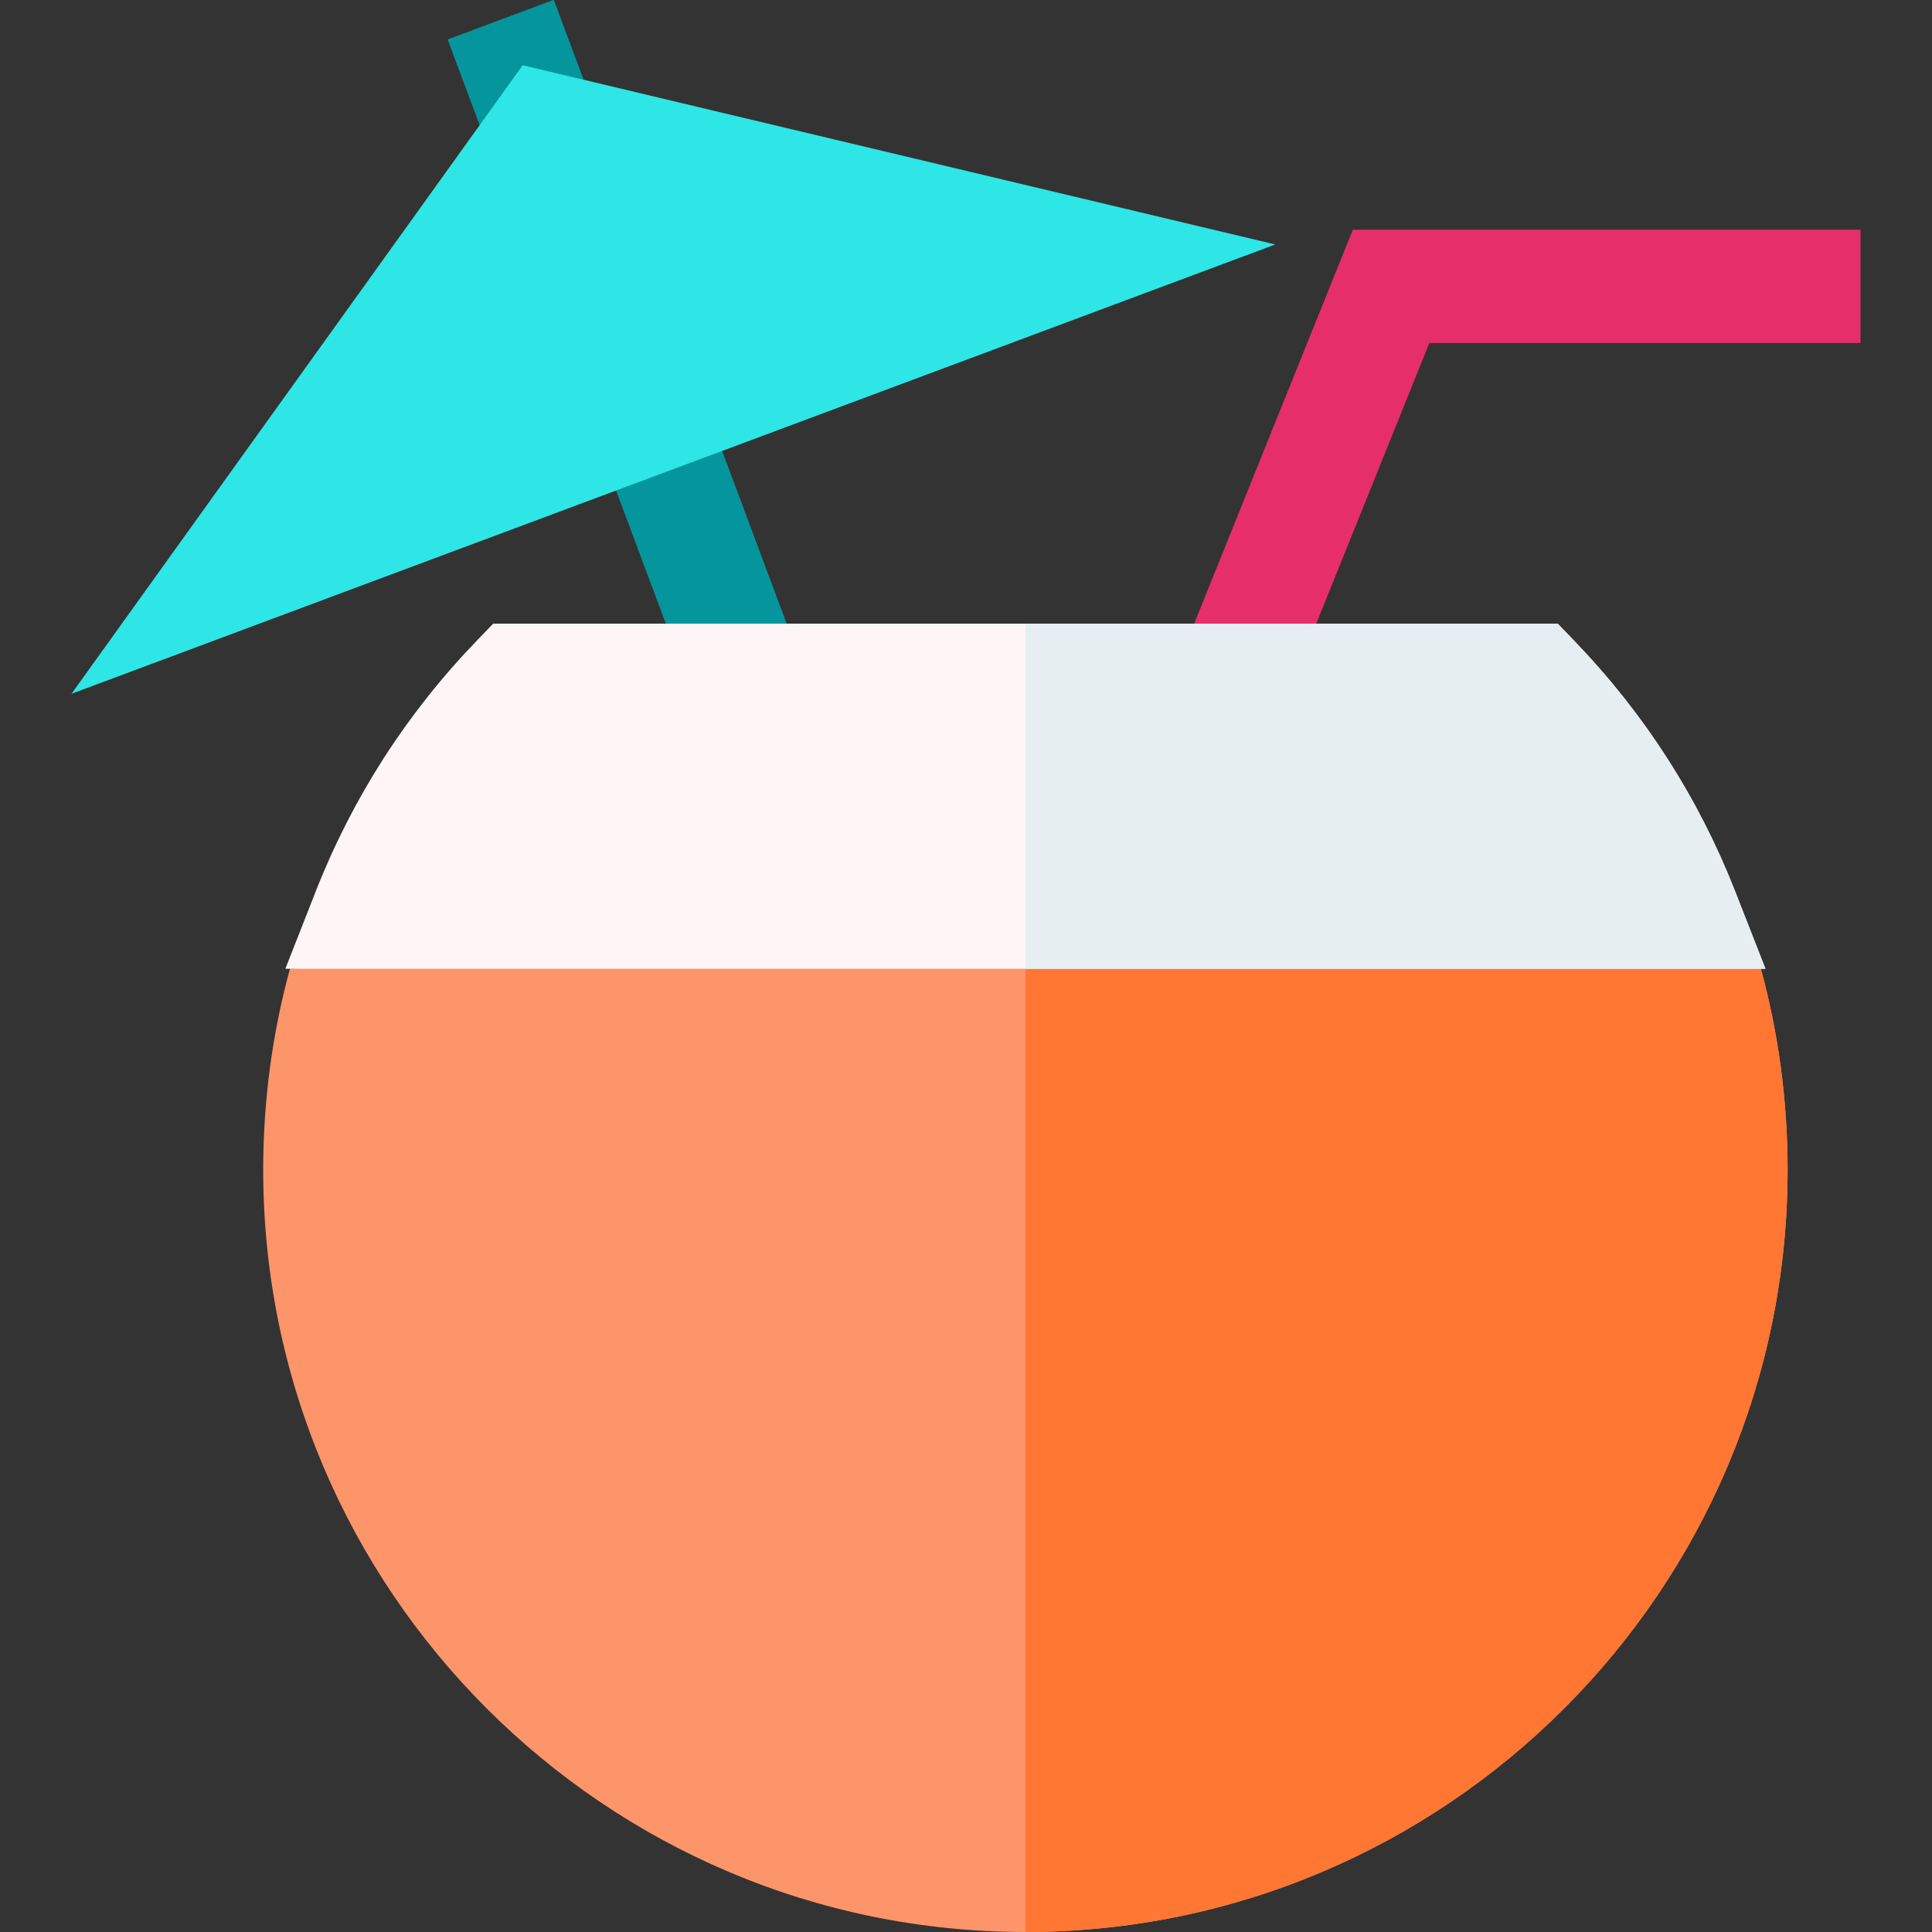 <svg width="30" height="30" viewBox="0 0 30 30" fill="none" xmlns="http://www.w3.org/2000/svg">
<rect x="0" y="0" width="30" height="30" fill="#333333" stroke="none"/>
<g clip-path="url(#clip0_5102_8084)">
<path d="M27.758 18.164C27.758 24.69 22.449 30 15.923 30C9.397 30 4.087 24.69 4.087 18.164C4.087 17.097 4.228 16.049 4.502 15.043L15.922 14.457L27.343 15.043C27.617 16.049 27.758 17.097 27.758 18.164Z" fill="#FD956A"/>
<path d="M27.343 15.043L15.923 14.457V30C22.449 30 27.758 24.69 27.758 18.164C27.758 17.097 27.617 16.049 27.343 15.043Z" fill="#FF7733"/>
<path d="M6.951 0.613L8.599 -0.003L9.246 1.729L7.598 2.344L6.951 0.613Z" fill="#05959D"/>
<path d="M9.228 6.71L10.875 6.095L12.428 10.254L10.781 10.869L9.228 6.71Z" fill="#05959D"/>
<path d="M8.116 1.013L1.11 10.773L19.803 3.796L8.116 1.013Z" fill="#2EE6E6"/>
<path d="M19.952 10.892L18.321 10.235L21.007 3.567H28.89V5.326H22.195L19.952 10.892Z" fill="#E62E6B"/>
<path d="M27.414 15.043H4.431L4.902 13.843C5.472 12.39 6.312 11.081 7.399 9.953L7.659 9.684H24.188L24.447 9.953C25.535 11.083 26.375 12.391 26.944 13.843L27.414 15.043Z" fill="#FEF5F6"/>
<path d="M15.923 15.043H27.414L26.944 13.843C26.375 12.391 25.535 11.082 24.447 9.953L24.188 9.684H15.923V15.043Z" fill="#E6EEF2"/>
</g>
<defs>
<clipPath id="clip0_5102_8084">
<rect width="30" height="30" fill="white"/>
</clipPath>
</defs>
</svg>

